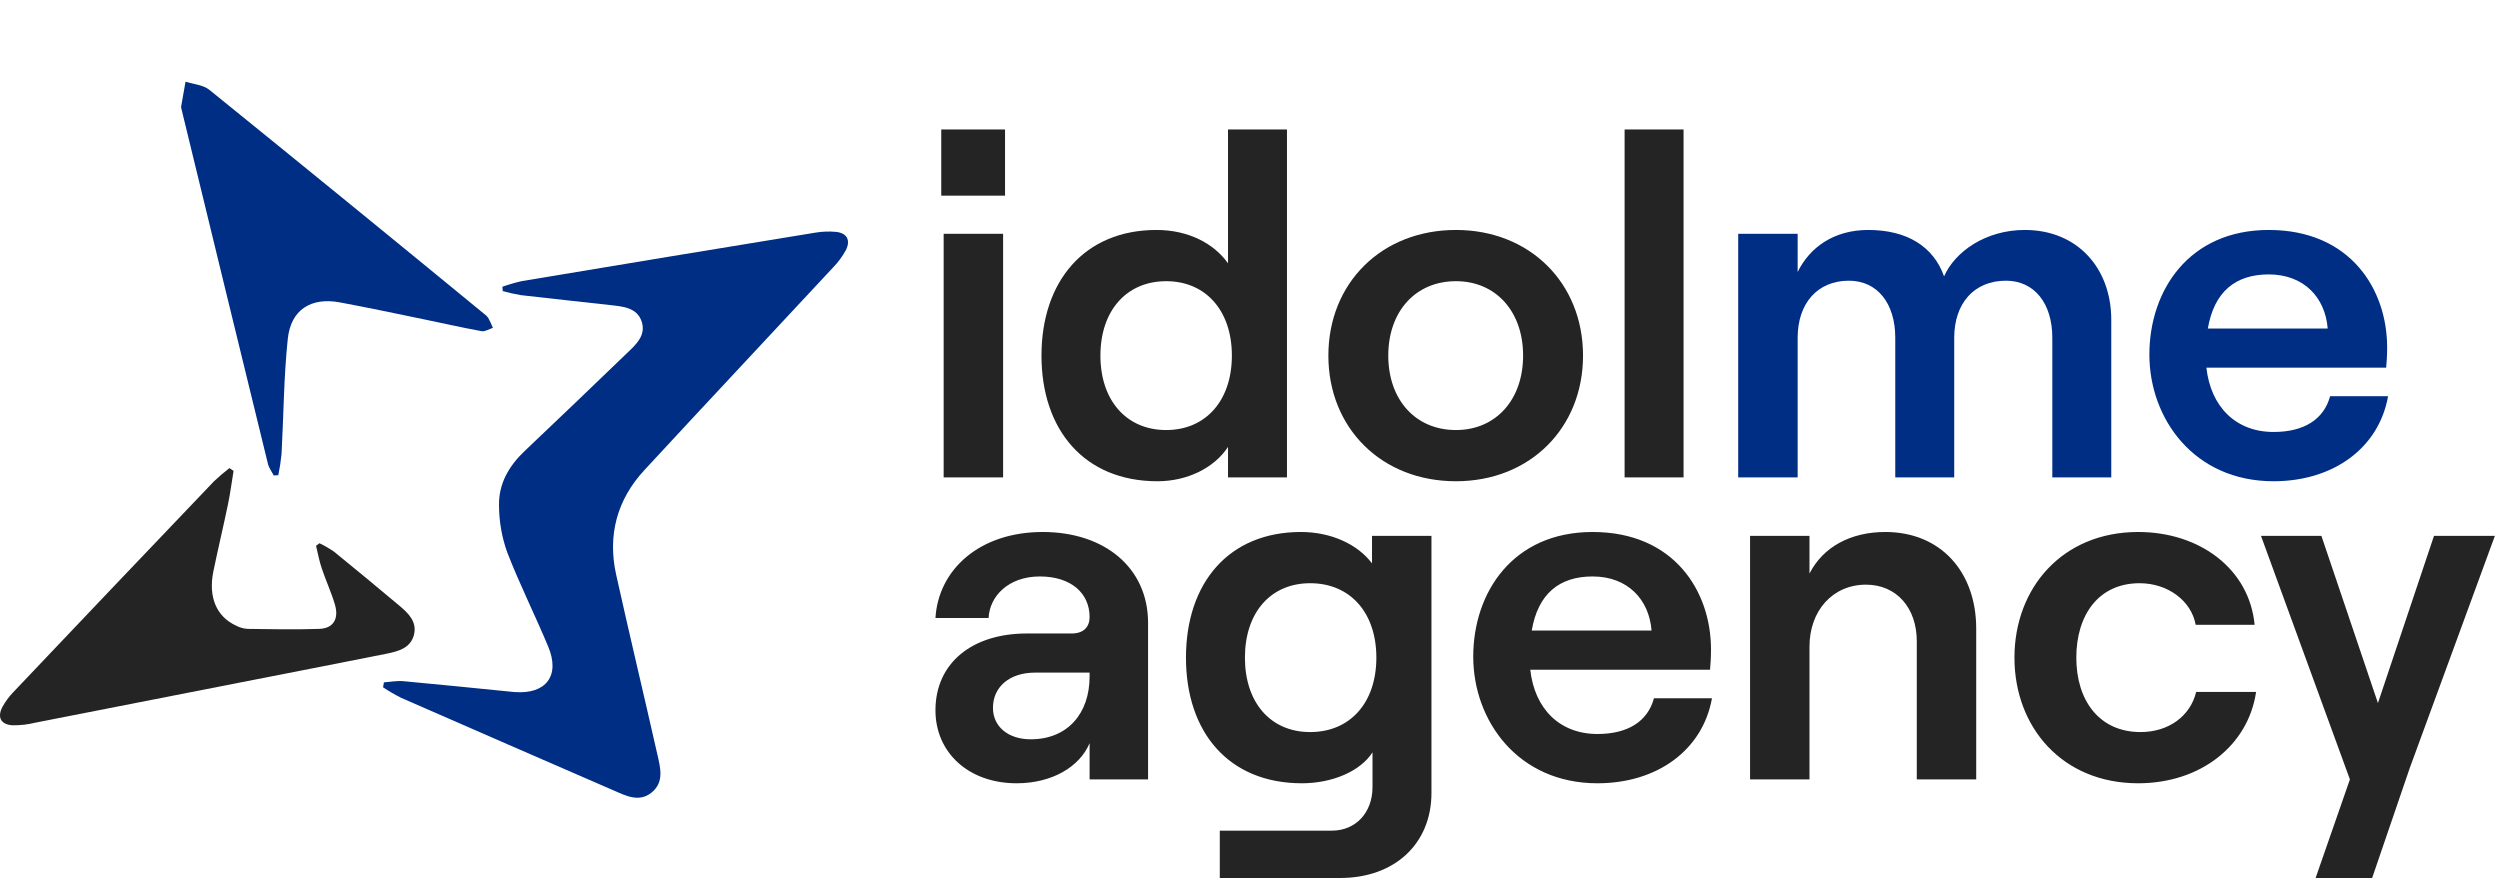 <?xml version="1.0" encoding="UTF-8"?> <svg xmlns="http://www.w3.org/2000/svg" viewBox="0 0 132.00 46.76" data-guides="{&quot;vertical&quot;:[],&quot;horizontal&quot;:[]}"><defs></defs><path fill="#002e85" stroke="none" fill-opacity="1" stroke-width="1" stroke-opacity="1" id="tSvgd97ff5e919" title="Path 1" d="M20.27 36.028C20.613 36.005 20.959 35.936 21.294 35.966C23.183 36.138 25.067 36.333 26.953 36.52C27.021 36.526 27.089 36.532 27.156 36.539C28.836 36.674 29.595 35.67 28.938 34.123C28.244 32.461 27.431 30.842 26.78 29.16C26.495 28.362 26.349 27.522 26.348 26.675C26.327 25.545 26.87 24.602 27.694 23.821C29.495 22.113 31.289 20.397 33.076 18.673C33.551 18.218 34.113 17.735 33.889 17.005C33.651 16.234 32.891 16.184 32.212 16.107C30.643 15.93 29.072 15.767 27.505 15.584C27.181 15.53 26.861 15.458 26.545 15.369C26.538 15.293 26.532 15.216 26.525 15.14C26.865 15.019 27.212 14.919 27.564 14.84C32.725 13.979 37.889 13.126 43.054 12.283C43.412 12.223 43.776 12.209 44.138 12.243C44.712 12.299 44.927 12.678 44.665 13.2C44.483 13.537 44.255 13.847 43.987 14.121C40.669 17.692 37.33 21.243 34.022 24.823C32.577 26.387 32.073 28.258 32.532 30.338C33.236 33.508 33.992 36.667 34.709 39.835C34.867 40.535 35.083 41.302 34.4 41.849C33.746 42.375 33.062 42.023 32.422 41.745C28.677 40.119 24.934 38.488 21.194 36.852C20.86 36.684 20.537 36.497 20.226 36.291C20.241 36.203 20.255 36.116 20.27 36.028Z"></path><path fill="#002e85" stroke="none" fill-opacity="1" stroke-width="1" stroke-opacity="1" id="tSvgb381e672c2" title="Path 2" d="M14.453 25.105C14.35 24.902 14.201 24.711 14.148 24.495C12.617 18.237 11.091 11.975 9.571 5.711C9.563 5.69 9.56 5.667 9.561 5.645C9.638 5.2 9.716 4.756 9.796 4.312C10.22 4.447 10.732 4.482 11.057 4.745C15.896 8.661 20.722 12.596 25.535 16.549C25.628 16.612 25.71 16.69 25.777 16.78C25.869 16.953 25.952 17.129 26.026 17.31C25.826 17.374 25.61 17.52 25.428 17.486C24.387 17.297 23.355 17.059 22.319 16.847C20.862 16.547 19.407 16.238 17.945 15.966C16.426 15.683 15.357 16.348 15.195 17.89C14.983 19.903 14.976 21.938 14.866 23.963C14.829 24.341 14.772 24.718 14.695 25.09C14.615 25.095 14.534 25.1 14.453 25.105Z"></path><path fill="#242424" stroke="none" fill-opacity="1" stroke-width="1" stroke-opacity="1" id="tSvg4f5da742ad" title="Path 3" d="M12.332 24.863C12.235 25.448 12.161 26.036 12.04 26.616C11.794 27.808 11.507 28.992 11.263 30.184C10.992 31.539 11.435 32.568 12.482 33.042C12.662 33.135 12.86 33.19 13.062 33.205C14.324 33.221 15.59 33.248 16.855 33.205C17.595 33.182 17.908 32.679 17.683 31.918C17.492 31.272 17.204 30.654 16.99 30.013C16.855 29.625 16.786 29.217 16.687 28.818C16.747 28.773 16.807 28.728 16.867 28.683C17.137 28.811 17.395 28.962 17.641 29.131C18.796 30.069 19.944 31.021 21.082 31.976C21.559 32.376 22.03 32.828 21.858 33.515C21.675 34.236 21.006 34.396 20.38 34.522C17.814 35.035 15.246 35.532 12.678 36.036C9.071 36.745 5.464 37.453 1.857 38.159C1.464 38.256 1.059 38.301 0.654 38.295C0.028 38.252 -0.159 37.857 0.138 37.306C0.292 37.031 0.481 36.776 0.7 36.548C4.222 32.834 7.753 29.124 11.293 25.418C11.554 25.17 11.828 24.936 12.114 24.716C12.186 24.765 12.259 24.814 12.332 24.863Z"></path><path fill="#242424" stroke="none" fill-opacity="1" stroke-width="1" stroke-opacity="1" id="tSvg2e0102464a" title="Path 4" d="M49.698 6.835C50.821 6.835 51.943 6.835 53.066 6.835C53.066 8 53.066 9.165 53.066 10.33C51.943 10.33 50.821 10.33 49.698 10.33C49.698 9.165 49.698 8 49.698 6.835ZM49.825 25.206C49.825 20.919 49.825 16.633 49.825 12.346C50.871 12.346 51.918 12.346 52.964 12.346C52.964 16.633 52.964 20.919 52.964 25.206C51.918 25.206 50.871 25.206 49.825 25.206ZM61.114 25.41C57.261 25.41 54.99 22.706 54.99 18.776C54.99 14.847 57.261 12.142 61.063 12.142C62.746 12.142 64.099 12.857 64.839 13.903C64.839 11.547 64.839 9.191 64.839 6.835C65.876 6.835 66.914 6.835 67.952 6.835C67.952 12.959 67.952 19.082 67.952 25.206C66.914 25.206 65.876 25.206 64.839 25.206C64.839 24.67 64.839 24.134 64.839 23.599C64.099 24.721 62.67 25.41 61.114 25.41ZM61.573 22.706C63.665 22.706 65.043 21.149 65.043 18.776C65.043 16.403 63.665 14.847 61.573 14.847C59.481 14.847 58.102 16.403 58.102 18.776C58.102 21.149 59.481 22.706 61.573 22.706ZM76.874 25.41C72.944 25.41 70.138 22.603 70.138 18.776C70.138 14.949 72.944 12.142 76.874 12.142C80.777 12.142 83.584 14.949 83.584 18.776C83.584 22.603 80.777 25.41 76.874 25.41ZM76.874 22.706C78.991 22.706 80.42 21.098 80.42 18.776C80.42 16.454 78.991 14.847 76.874 14.847C74.73 14.847 73.301 16.454 73.301 18.776C73.301 21.098 74.73 22.706 76.874 22.706ZM85.779 25.206C85.779 19.082 85.779 12.959 85.779 6.835C86.816 6.835 87.854 6.835 88.892 6.835C88.892 12.959 88.892 19.082 88.892 25.206C87.854 25.206 86.816 25.206 85.779 25.206Z"></path><path fill="#002e85" stroke="none" fill-opacity="1" stroke-width="1" stroke-opacity="1" id="tSvg198c229f927" title="Path 5" d="M91.777 25.206C91.777 20.919 91.777 16.633 91.777 12.346C92.823 12.346 93.87 12.346 94.916 12.346C94.916 13.018 94.916 13.69 94.916 14.362C95.553 13.061 96.829 12.142 98.641 12.142C100.682 12.142 102.085 13.009 102.647 14.591C103.234 13.265 104.867 12.142 106.908 12.142C109.689 12.142 111.475 14.158 111.475 16.888C111.475 19.661 111.475 22.433 111.475 25.206C110.438 25.206 109.4 25.206 108.362 25.206C108.362 22.748 108.362 20.29 108.362 17.832C108.362 16.02 107.418 14.821 105.913 14.821C104.229 14.821 103.183 16.02 103.183 17.832C103.183 20.29 103.183 22.748 103.183 25.206C102.145 25.206 101.108 25.206 100.07 25.206C100.07 22.748 100.07 20.29 100.07 17.832C100.07 16.02 99.126 14.821 97.62 14.821C95.962 14.821 94.916 16.02 94.916 17.832C94.916 20.29 94.916 22.748 94.916 25.206C93.87 25.206 92.823 25.206 91.777 25.206ZM123.03 20.919C124.05 20.919 125.071 20.919 126.091 20.919C125.607 23.65 123.208 25.41 120.044 25.41C115.834 25.41 113.487 22.093 113.487 18.725C113.487 15.332 115.579 12.142 119.789 12.142C124.102 12.142 126.041 15.28 126.041 18.342C126.041 18.776 126.015 19.159 125.99 19.414C122.826 19.414 119.662 19.414 116.498 19.414C116.727 21.481 118.054 22.808 120.044 22.808C121.652 22.808 122.698 22.144 123.03 20.919ZM119.789 14.489C118.028 14.489 116.906 15.408 116.574 17.347C118.683 17.347 120.793 17.347 122.902 17.347C122.775 15.714 121.652 14.489 119.789 14.489Z"></path><path fill="#242424" stroke="none" fill-opacity="1" stroke-width="1" stroke-opacity="1" id="tSvg73aaea453c" title="Path 6" d="M55.056 28.089C58.322 28.089 60.618 29.977 60.618 32.886C60.618 35.642 60.618 38.398 60.618 41.153C59.589 41.153 58.56 41.153 57.531 41.153C57.531 40.515 57.531 39.877 57.531 39.239C56.995 40.515 55.516 41.357 53.678 41.357C51.127 41.357 49.392 39.724 49.392 37.505C49.392 35.004 51.331 33.448 54.214 33.448C55.005 33.448 55.796 33.448 56.587 33.448C57.225 33.448 57.531 33.09 57.531 32.58C57.531 31.33 56.562 30.437 54.903 30.437C53.244 30.437 52.249 31.483 52.198 32.631C51.263 32.631 50.327 32.631 49.392 32.631C49.545 30.079 51.714 28.089 55.056 28.089ZM54.418 39.035C56.383 39.035 57.531 37.658 57.531 35.719C57.531 35.651 57.531 35.582 57.531 35.514C56.57 35.514 55.609 35.514 54.648 35.514C53.321 35.514 52.428 36.254 52.428 37.377C52.428 38.372 53.244 39.035 54.418 39.035ZM72.442 28.293C73.489 28.293 74.535 28.293 75.581 28.293C75.581 32.818 75.581 37.343 75.581 41.868C75.581 44.547 73.641 46.358 70.758 46.358C68.641 46.358 66.523 46.358 64.405 46.358C64.405 45.525 64.405 44.691 64.405 43.858C66.378 43.858 68.351 43.858 70.325 43.858C71.575 43.858 72.468 42.914 72.468 41.561C72.468 40.949 72.468 40.337 72.468 39.724C71.83 40.72 70.35 41.357 68.743 41.357C64.864 41.357 62.619 38.653 62.619 34.723C62.619 30.794 64.864 28.089 68.691 28.089C70.299 28.089 71.703 28.753 72.442 29.748C72.442 29.263 72.442 28.778 72.442 28.293ZM69.176 38.653C71.294 38.653 72.672 37.096 72.672 34.723C72.672 32.35 71.294 30.794 69.176 30.794C67.084 30.794 65.732 32.35 65.732 34.723C65.732 37.096 67.084 38.653 69.176 38.653ZM87.33 36.867C88.35 36.867 89.371 36.867 90.392 36.867C89.907 39.597 87.509 41.357 84.345 41.357C80.135 41.357 77.787 38.041 77.787 34.672C77.787 31.279 79.879 28.089 84.089 28.089C88.402 28.089 90.341 31.228 90.341 34.289C90.341 34.723 90.315 35.106 90.29 35.361C87.126 35.361 83.962 35.361 80.798 35.361C81.027 37.428 82.354 38.755 84.345 38.755C85.952 38.755 86.998 38.091 87.33 36.867ZM84.089 30.437C82.329 30.437 81.206 31.355 80.875 33.294C82.984 33.294 85.093 33.294 87.202 33.294C87.075 31.662 85.952 30.437 84.089 30.437ZM92.403 41.153C92.403 36.867 92.403 32.58 92.403 28.293C93.449 28.293 94.495 28.293 95.541 28.293C95.541 28.957 95.541 29.62 95.541 30.284C96.255 28.88 97.71 28.089 99.547 28.089C102.456 28.089 104.344 30.182 104.344 33.192C104.344 35.846 104.344 38.499 104.344 41.153C103.298 41.153 102.252 41.153 101.206 41.153C101.206 38.721 101.206 36.288 101.206 33.856C101.206 32.095 100.134 30.87 98.526 30.87C96.766 30.87 95.541 32.248 95.541 34.137C95.541 36.475 95.541 38.814 95.541 41.153C94.495 41.153 93.449 41.153 92.403 41.153ZM112.895 41.357C108.889 41.357 106.363 38.398 106.363 34.723C106.363 31.049 108.889 28.089 112.895 28.089C116.135 28.089 118.763 30.028 119.044 32.988C118.007 32.988 116.969 32.988 115.931 32.988C115.702 31.713 114.451 30.794 112.971 30.794C110.802 30.794 109.629 32.478 109.629 34.723C109.629 36.969 110.828 38.653 113.022 38.653C114.502 38.653 115.65 37.811 115.957 36.535C117.011 36.535 118.066 36.535 119.121 36.535C118.712 39.342 116.212 41.357 112.895 41.357ZM131.73 28.293C130.233 32.376 128.736 36.458 127.239 40.541C126.576 42.48 125.912 44.419 125.249 46.358C124.254 46.358 123.259 46.358 122.264 46.358C122.868 44.623 123.472 42.888 124.075 41.153C122.51 36.867 120.945 32.58 119.38 28.293C120.444 28.293 121.507 28.293 122.57 28.293C123.565 31.236 124.56 34.179 125.555 37.122C126.542 34.179 127.528 31.236 128.515 28.293C129.587 28.293 130.658 28.293 131.73 28.293Z"></path></svg> 